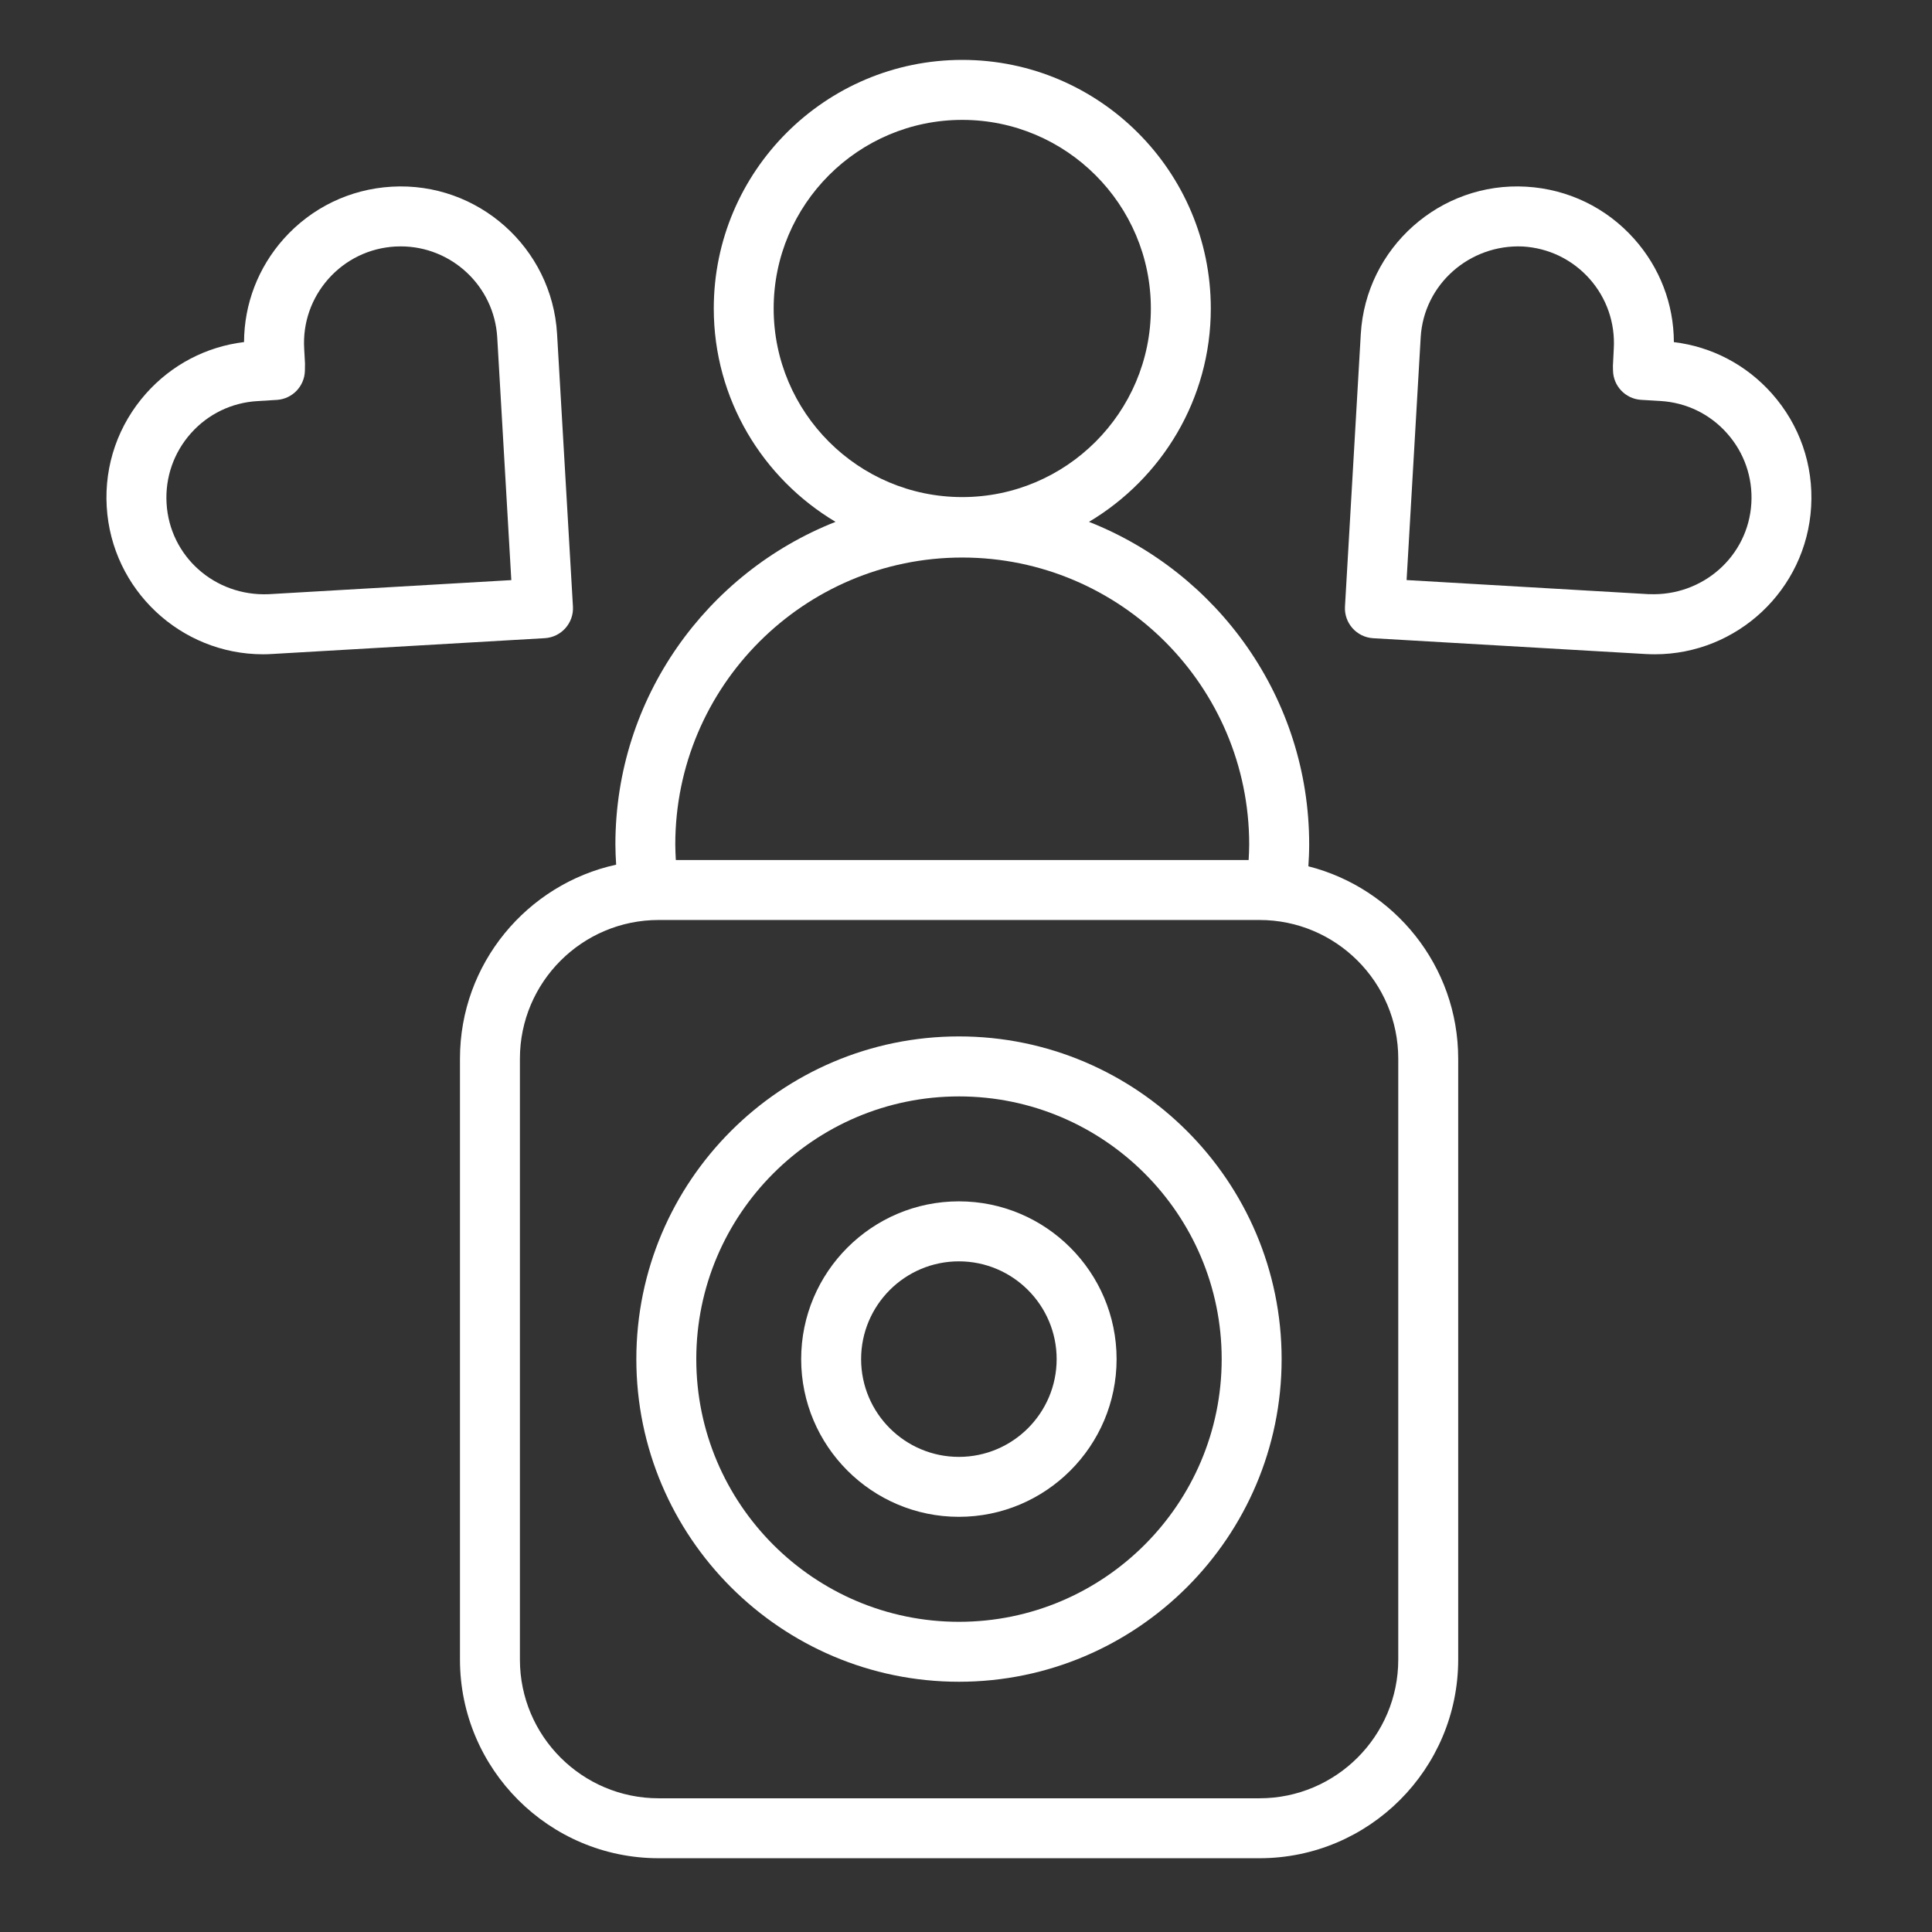 <svg width="38" height="38" viewBox="0 0 38 38" fill="none" xmlns="http://www.w3.org/2000/svg">
<rect x="0" y="0" width="38" height="38" fill="#333333" stroke="none"/>
<path d="M9.047 20.823V32.641C9.047 34.796 10.8 36.549 12.955 36.549H24.773C26.928 36.549 28.681 34.796 28.681 32.641V20.823C28.681 19 27.425 17.469 25.734 17.039C25.743 16.9 25.75 16.758 25.75 16.609C25.75 13.727 23.951 11.263 21.419 10.264C22.851 9.411 23.815 7.851 23.815 6.067C23.815 3.371 21.622 1.178 18.927 1.178C16.232 1.178 14.039 3.371 14.039 6.067C14.039 7.851 15.003 9.411 16.434 10.264C13.903 11.263 12.104 13.727 12.104 16.609C12.104 16.746 12.111 16.877 12.119 17.007C10.365 17.391 9.047 18.955 9.047 20.822L9.047 20.823ZM15.217 6.068C15.217 4.022 16.881 2.358 18.926 2.358C20.971 2.358 22.636 4.022 22.636 6.068C22.636 8.113 20.971 9.777 18.926 9.777C16.881 9.777 15.217 8.113 15.217 6.068ZM18.926 10.966C22.038 10.966 24.57 13.498 24.57 16.61C24.57 16.716 24.564 16.815 24.559 16.916H13.293C13.288 16.816 13.282 16.716 13.282 16.61C13.282 13.498 15.814 10.966 18.926 10.966ZM10.226 20.823C10.226 19.318 11.45 18.095 12.955 18.095H24.773C26.277 18.095 27.502 19.318 27.502 20.823V32.642C27.502 34.147 26.277 35.37 24.773 35.37H12.955C11.45 35.37 10.226 34.147 10.226 32.642V20.823Z" fill="white"/>
<path d="M18.862 33.078C22.361 33.078 25.208 30.231 25.208 26.732C25.208 23.233 22.361 20.385 18.862 20.385C15.362 20.385 12.516 23.232 12.516 26.732C12.516 30.232 15.362 33.078 18.862 33.078ZM18.862 21.565C21.711 21.565 24.029 23.883 24.029 26.732C24.029 29.581 21.711 31.899 18.862 31.899C16.012 31.899 13.695 29.581 13.695 26.732C13.695 23.883 16.012 21.565 18.862 21.565Z" fill="white"/>
<path d="M18.86 29.834C20.57 29.834 21.962 28.443 21.962 26.732C21.962 25.021 20.57 23.629 18.86 23.629C17.15 23.629 15.758 25.02 15.758 26.732C15.758 28.443 17.15 29.834 18.86 29.834ZM18.86 24.809C19.92 24.809 20.783 25.672 20.783 26.732C20.783 27.793 19.92 28.655 18.86 28.655C17.799 28.655 16.937 27.793 16.937 26.732C16.937 25.672 17.799 24.809 18.86 24.809Z" fill="white"/>
<path d="M32.923 6.728C32.92 5.979 32.647 5.265 32.143 4.699C31.596 4.085 30.842 3.72 30.02 3.672C28.327 3.572 26.864 4.873 26.765 6.57L26.454 11.93C26.435 12.255 26.683 12.533 27.008 12.553L32.369 12.864C32.429 12.867 32.489 12.869 32.548 12.869C34.167 12.869 35.528 11.602 35.623 9.966C35.671 9.144 35.396 8.354 34.849 7.739C34.345 7.173 33.667 6.819 32.923 6.729L32.923 6.728ZM32.438 11.687L27.666 11.409L27.943 6.637C28.003 5.59 28.909 4.801 29.952 4.848C30.459 4.878 30.924 5.103 31.263 5.482C31.601 5.862 31.77 6.351 31.741 6.858L31.724 7.199L31.726 7.292C31.734 7.595 31.97 7.842 32.272 7.864L32.658 7.887C33.165 7.917 33.631 8.142 33.968 8.522C34.306 8.901 34.476 9.39 34.447 9.897C34.386 10.943 33.489 11.73 32.437 11.686L32.438 11.687Z" fill="white"/>
<path d="M7.703 3.672C6.881 3.72 6.127 4.085 5.579 4.699C5.076 5.265 4.803 5.979 4.8 6.728C4.055 6.819 3.377 7.173 2.874 7.738C2.327 8.353 2.051 9.144 2.099 9.965C2.194 11.601 3.556 12.869 5.174 12.869C5.234 12.869 5.294 12.867 5.354 12.863L10.715 12.552C11.039 12.533 11.288 12.255 11.269 11.93L10.957 6.569C10.859 4.873 9.4 3.573 7.703 3.672ZM5.286 11.687C4.227 11.733 3.336 10.945 3.276 9.898C3.247 9.391 3.417 8.903 3.754 8.523C4.092 8.143 4.558 7.918 5.065 7.889L5.452 7.865C5.753 7.843 5.989 7.596 5.997 7.293L5.999 7.15L5.983 6.859C5.953 6.352 6.123 5.864 6.461 5.483C6.799 5.104 7.264 4.879 7.771 4.849C7.808 4.847 7.846 4.846 7.882 4.846C8.881 4.846 9.722 5.628 9.78 6.638L10.057 11.41L5.286 11.687Z" fill="white"/>
</svg>
